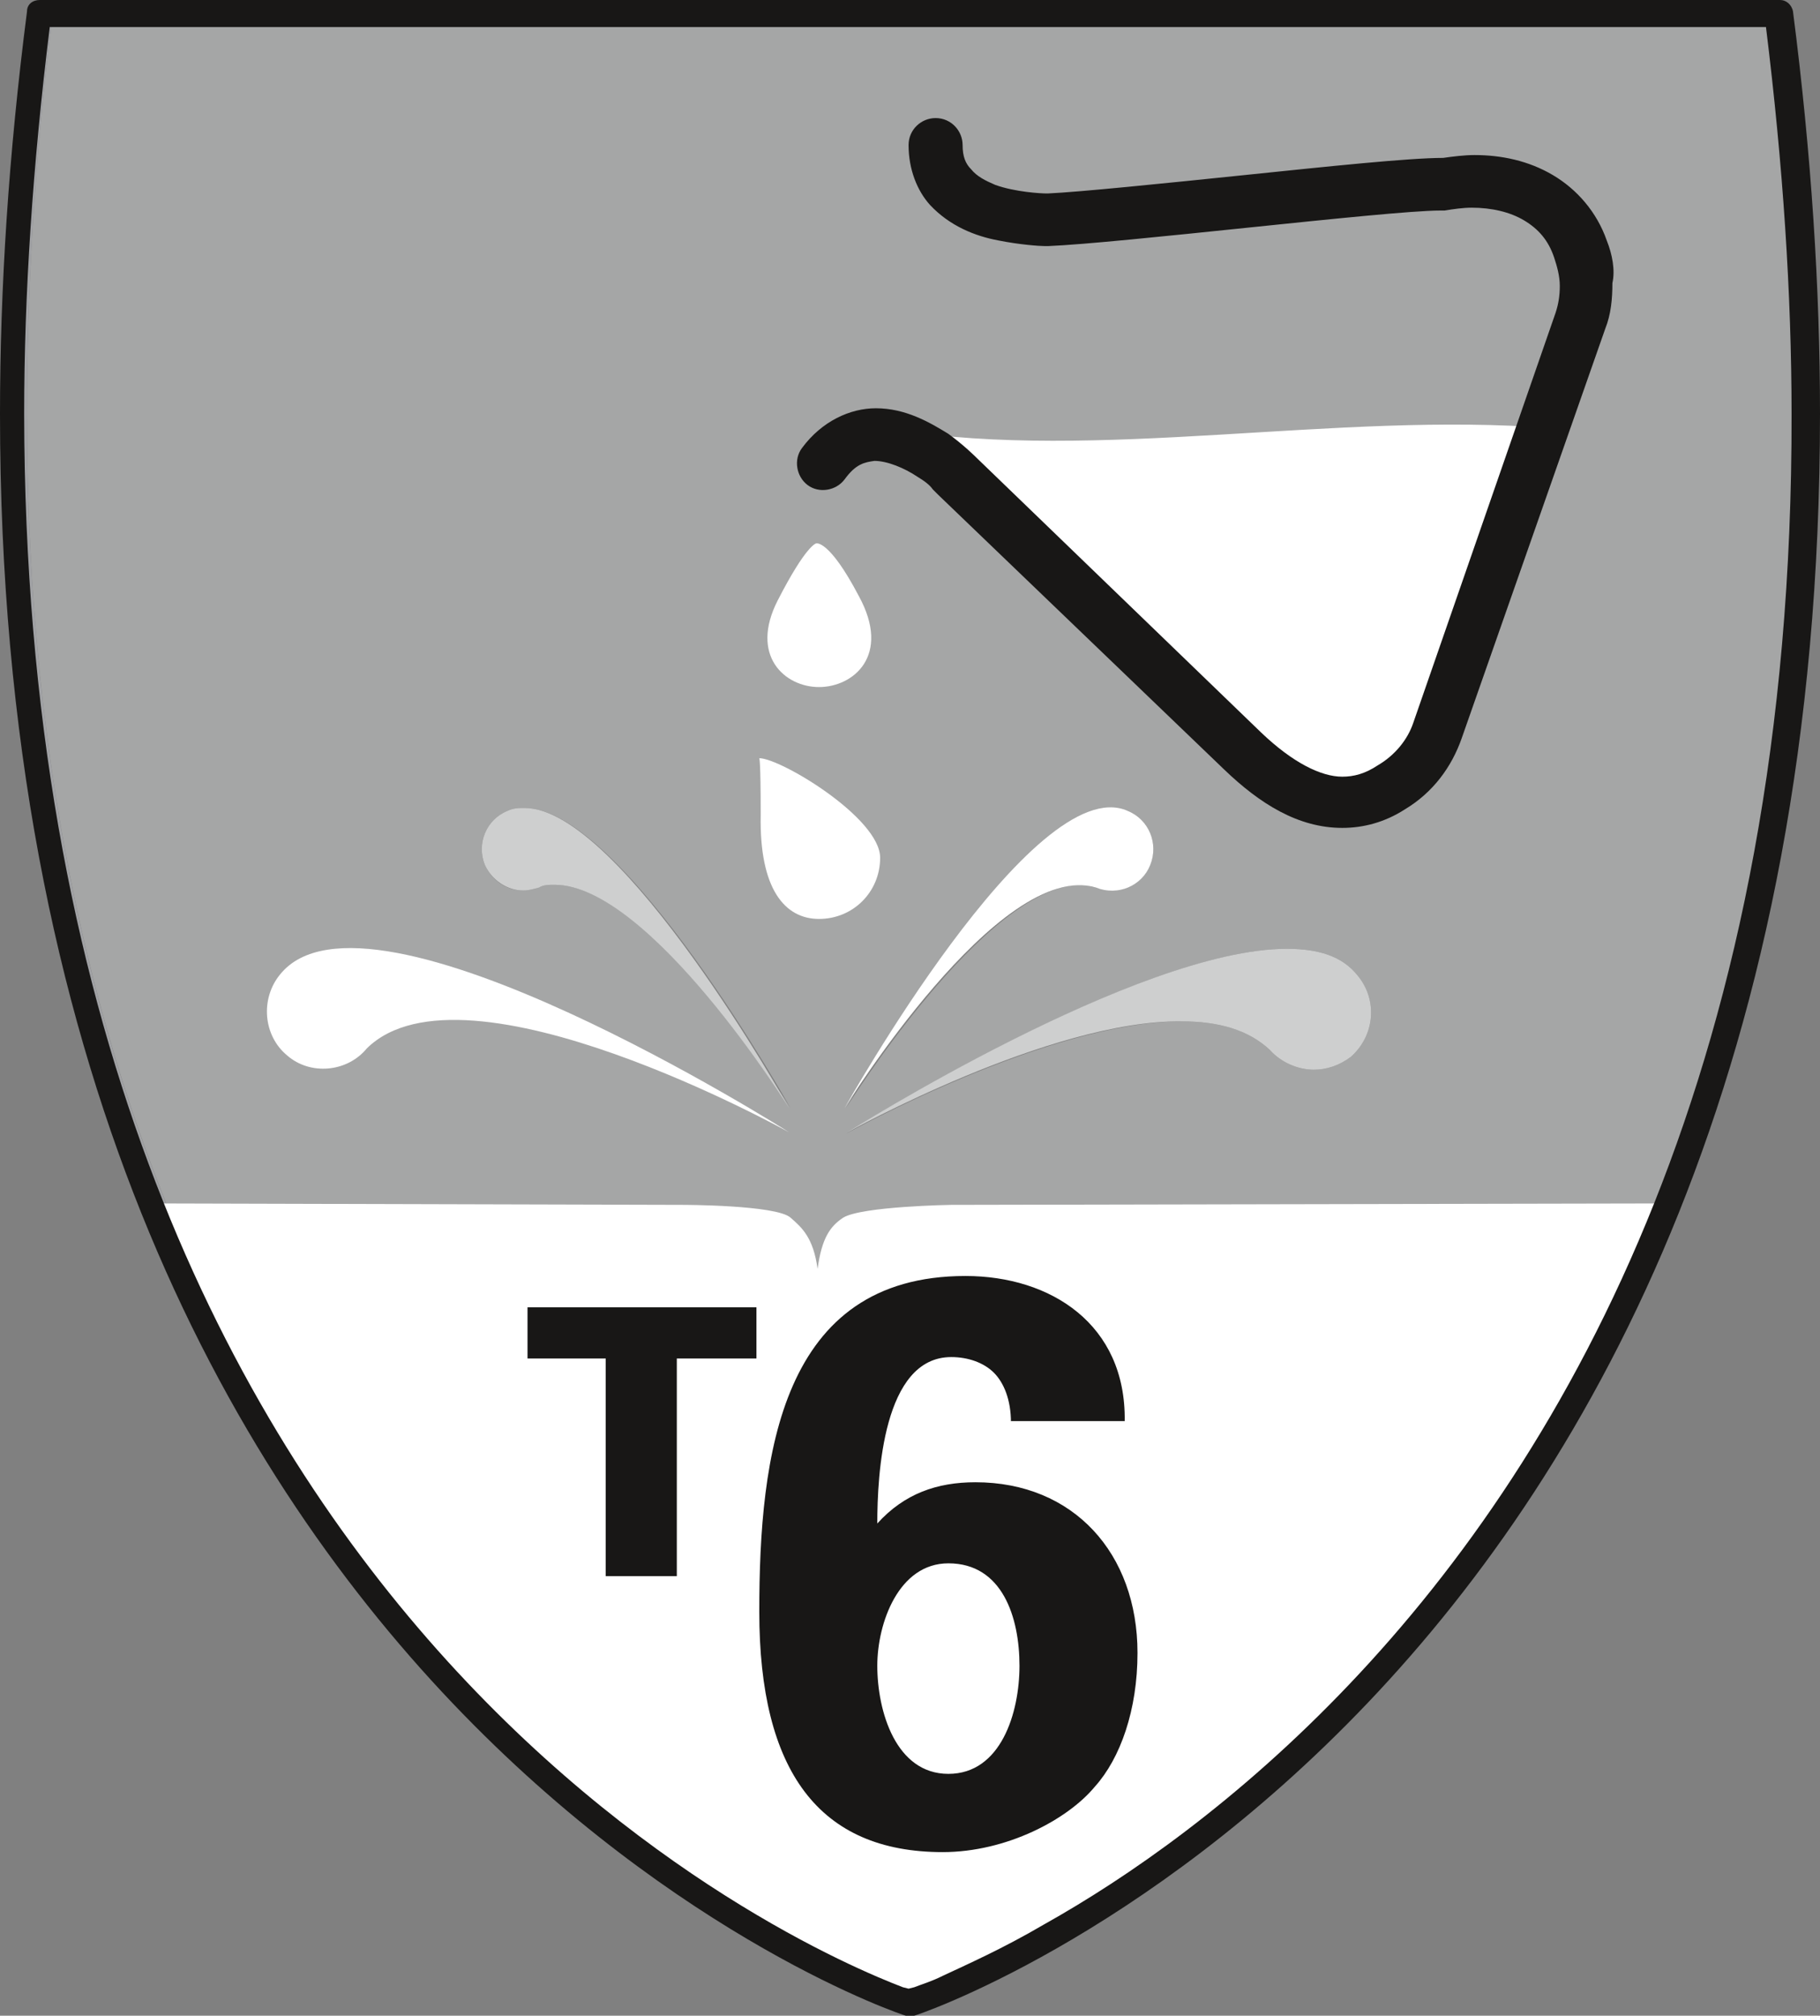 <?xml version="1.0" encoding="utf-8"?>
<!-- Generator: Adobe Illustrator 26.2.1, SVG Export Plug-In . SVG Version: 6.00 Build 0)  -->
<svg version="1.1" id="Layer_1" xmlns="http://www.w3.org/2000/svg" xmlns:xlink="http://www.w3.org/1999/xlink" x="0px" y="0px"
	 viewBox="0 0 128 141.7" style="enable-background:new 0 0 128 141.7;" xml:space="preserve">
<rect x="0" y="0" width="128" height="141.7" fill="#808080" stroke="none"/>
<style type="text/css">
	.st0{clip-path:url(#SVGID_00000033366700518297711930000001152293635003661756_);fill:#A5A6A6;}
	.st1{fill:#A1A2A5;}
	.st2{fill:#FFFFFF;}
	.st3{fill:#181716;}
	.st4{fill:#CECFCF;}
</style>
<g>
	<g>
		<g>
			<defs>
				<path id="SVGID_1_" d="M90.5,66.7c2.2,0,3.9,0.5,5,1.9c1.4,1.7,1.2,4.2-0.5,5.7c-0.8,0.6-1.7,0.9-2.6,0.9
					c-1.1,0-2.3-0.5-3.1-1.4c-1.5-1.4-3.6-2-6.2-2c-9.4,0-23.6,7.9-23.6,7.9S80,66.7,90.5,66.7 M34.1,60.8c-0.6-1.5,0.1-3.2,1.6-3.8
					c0.4-0.2,0.8-0.2,1.2-0.2c6.9,0,18.7,21.1,18.7,21.1S45.8,62.2,39,62.2c-0.4,0-0.8,0-1.1,0.2c-0.4,0.1-0.7,0.2-1.1,0.2
					C35.6,62.6,34.6,61.9,34.1,60.8 M78.1,56.8c0.4,0,0.8,0.1,1.2,0.2c1.5,0.6,2.2,2.3,1.6,3.8c-0.5,1.1-1.6,1.8-2.7,1.8
					c-0.4,0-0.7-0.1-1.1-0.2c-0.4-0.1-0.8-0.2-1.1-0.2c-6.7,0-16.5,15.7-16.5,15.7S71.2,56.8,78.1,56.8 M3.6,1.9
					c-1.2,9.7-1.7,18.8-1.7,27.2C1.9,54.9,7,75,14.3,90.6c16.6,35.5,44.6,47.3,49.3,49.1l0.4,0.1l0.4-0.1c0.5-0.2,1.1-0.4,2-0.8
					c1.7-0.7,4.1-1.9,7.1-3.6c5.8-3.3,13.7-8.7,21.5-16.9c15.6-16.4,31.3-44.1,31.3-89.3c0-8.5-0.5-17.5-1.7-27.2L3.6,1.9L3.6,1.9z"
					/>
			</defs>
			<clipPath id="SVGID_00000009563211025796093840000015186554493965407365_">
				<use xlink:href="#SVGID_1_"  style="overflow:visible;"/>
			</clipPath>
			
				<rect x="1.9" y="1.9" style="clip-path:url(#SVGID_00000009563211025796093840000015186554493965407365_);fill:#A5A6A6;" width="124.3" height="138"/>
		</g>
	</g>
	<g>
		<path class="st1" d="M64,140.8c0,0-32.4-10.7-50.8-50.2h1c16.6,35.5,44.6,47.3,49.3,49.1l0.4,0.1l0.4-0.1c0.4-0.2,1.1-0.4,2-0.8
			c1.7-0.7,4.1-1.9,7.1-3.6c5.9-3.3,13.7-8.7,21.5-16.9c15.6-16.4,31.3-44.1,31.3-89.3c0-8.5-0.5-17.5-1.7-27.2H3.6
			c-1.2,9.7-1.7,18.8-1.7,27.2c0,25.8,5.1,46,12.4,61.5h-1C3.5,69.7-2.2,40.7,2.8,0.9h122.4C139.8,115.9,64,140.8,64,140.8l0.3-0.9
			L64,140.8z"/>
	</g>
	<path class="st2" d="M66.9,84.7c0,0-6.3,0.1-7.6,0.9c-0.9,0.6-1.5,1.4-1.8,3.6c-0.3-2.2-1.1-2.9-1.9-3.6c-1-0.9-7.6-0.9-7.6-0.9
		l-37.3-0.1C28.4,129.1,64,140.8,64,140.8s35.6-11.8,53.3-56.2L66.9,84.7z"/>
	<path class="st3" d="M126.1,0.8C126,0.3,125.6,0,125.2,0H2.8C2.3,0,1.9,0.3,1.9,0.8C0.6,10.9,0,20.3,0,29.1
		c0,45.7,15.9,73.9,31.8,90.6s31.8,22,31.9,22h0.6c0.1,0,16-5.3,31.9-22S128,74.8,128,29.1C128,20.3,127.4,10.9,126.1,0.8z
		 M94.9,118.4c-7.8,8.2-15.6,13.6-21.5,16.9c-2.9,1.7-5.4,2.8-7.1,3.6c-0.8,0.4-1.5,0.6-2,0.8l-0.4,0.1l-0.4-0.1
		c-6.8-2.6-61.7-25.8-61.8-110.6c0-8.4,0.6-17.5,1.8-27.2h120.7c1.2,9.7,1.8,18.8,1.8,27.2C126.1,74.4,110.5,102,94.9,118.4z"/>
	<path class="st2" d="M62.9,30.2c2.4,0.6,4.7,3.5,4.7,3.5l17.3,16.5c1.9,1.8,3.4,4.2,5.7,5.5c2.3,1.3,5.2,1.3,7.6-0.2
		c1.6-1,2.7-2.4,3.2-4l7.7-21.4C94,28.9,77.2,32.5,62.9,30.2"/>
	<path class="st3" d="M113,16.9L113,16.9c-0.7-2-2.1-3.6-3.8-4.6c-1.7-1-3.6-1.4-5.5-1.4c-0.7,0-1.5,0.1-2.2,0.2
		c-2.4,0-8.1,0.6-13.9,1.2c-5.8,0.6-11.7,1.2-13.9,1.3l0,0h-0.1c-0.4,0-2.2-0.1-3.6-0.6c-0.7-0.3-1.3-0.6-1.7-1.1
		c-0.4-0.4-0.6-0.9-0.6-1.7c0-1-0.8-1.9-1.9-1.9c-1,0-1.9,0.8-1.9,1.9c0,1.7,0.6,3.2,1.5,4.2c1.4,1.5,3.2,2.2,4.8,2.5
		c1.5,0.3,2.9,0.4,3.3,0.4h0.2l0,0c2.5-0.1,8.3-0.7,14.1-1.3c5.8-0.6,11.6-1.2,13.5-1.2h0.3c0.6-0.1,1.3-0.2,1.9-0.2
		c1.4,0,2.7,0.3,3.7,0.9s1.7,1.4,2.1,2.6l0,0c0.2,0.6,0.4,1.3,0.4,2s-0.1,1.3-0.3,1.9l-10,28.8l0,0c-0.4,1.2-1.3,2.3-2.5,3l0,0
		c-0.9,0.6-1.7,0.8-2.5,0.8c-1.5,0-3.5-1-5.7-3.1l0,0l-20-19.3l0,0c-0.1-0.1-0.9-0.9-2-1.7c-1.3-0.8-3-1.8-5.1-1.8
		c-1.8,0-3.8,0.9-5.2,2.8c-0.6,0.8-0.4,2,0.4,2.6c0.8,0.6,2,0.4,2.6-0.4c0.8-1.1,1.4-1.2,2.1-1.3c0.9,0,2.1,0.5,3,1.1
		c0.5,0.3,0.9,0.6,1.1,0.9l0.3,0.3l0.1,0.1l0,0l20.1,19.3l0,0c2.5,2.4,5.2,4.1,8.3,4.1c1.5,0,3-0.4,4.4-1.3l0,0c2-1.2,3.3-3,4-5l0,0
		l10.1-28.8c0.4-1,0.5-2.1,0.5-3.2C113.6,19,113.4,17.9,113,16.9z"/>
	<path class="st2" d="M57.6,48.3c2.4,0,5.1-2.2,2.8-6.4c-2.1-4-3-3.7-3-3.7s-0.7,0.1-2.7,4C52.7,46.1,55.2,48.3,57.6,48.3"/>
	<path class="st2" d="M57.6,64.6c2.4,0,4.3-1.9,4.3-4.3c0-2.8-7-7-8.5-7c0,0,0.1,0,0.1,4C53.4,62.5,55.2,64.6,57.6,64.6"/>
	<path class="st4" d="M55.5,77.9c0,0-9.8-15.7-16.5-15.7c-0.4,0-0.8,0-1.1,0.2c-0.4,0.1-0.7,0.2-1.1,0.2c-1.1,0-2.2-0.7-2.7-1.8
		c-0.6-1.5,0.1-3.2,1.6-3.8c0.4-0.2,0.8-0.2,1.2-0.2C43.7,56.8,55.5,77.9,55.5,77.9"/>
	<path class="st2" d="M59.4,77.9c0,0,10.9-17.6,17.7-15.5c1.5,0.6,3.2-0.1,3.8-1.6c0.6-1.5-0.1-3.2-1.6-3.8
		C72.7,54.1,59.4,77.9,59.4,77.9"/>
	<path class="st2" d="M55.5,79.6c0,0-22.8-12.7-29.7-5.9c-1.4,1.7-4,1.9-5.6,0.5c-1.7-1.4-1.9-4-0.5-5.7
		C25.9,60.8,55.5,79.6,55.5,79.6"/>
	<path class="st4" d="M59.6,79.6c0,0,20.4-12.9,30.9-12.9c2.2,0,3.9,0.5,5,1.9c1.4,1.7,1.2,4.2-0.5,5.7c-0.8,0.6-1.7,0.9-2.6,0.9
		c-1.1,0-2.3-0.5-3.1-1.4c-1.5-1.4-3.6-2-6.2-2C73.8,71.7,59.6,79.6,59.6,79.6"/>
	<polygon class="st3" points="42.6,95.5 37.1,95.5 37.1,91.9 53.2,91.9 53.2,95.5 47.6,95.5 47.6,110.8 42.6,110.8 	"/>
	<path class="st3" d="M66.7,109.9c-3.5,0-5,4.2-5,7.2c0,3.2,1.3,7.6,5,7.6c3.7,0,5-4.3,5-7.6C71.7,113.7,70.5,109.9,66.7,109.9
		 M71.1,100c0-1.6-0.5-2.8-1.2-3.5s-1.8-1.1-3-1.1c-4.8,0-5.2,8.3-5.2,11.7c1.9-2.1,4.2-2.9,6.9-2.9c6.9,0,11.4,5,11.4,12
		c0,4-1.2,7.4-3,9.4c-1.9,2.3-6.2,4.6-10.7,4.6c-8.7,0-12.9-5.7-12.9-16.9c0-11,1.5-23.6,14.5-23.6c6,0,11.3,3.4,11.2,10.2h-8V100z"
		/>
</g>
</svg>
